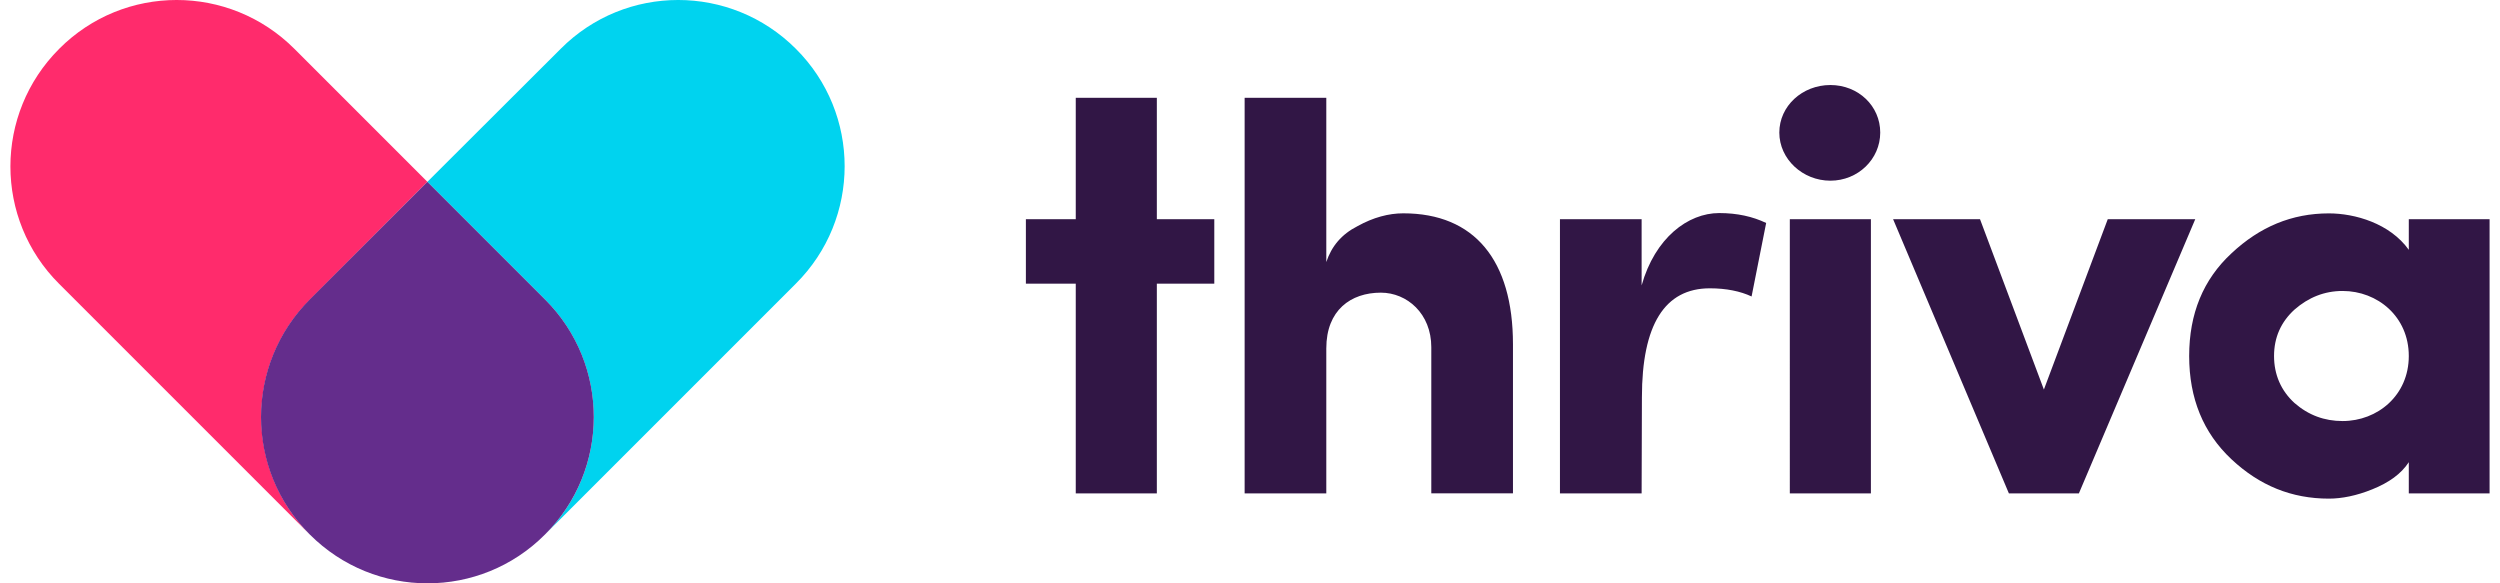<svg class="hidden lg_block" fill="none" viewBox="0 0 510 120" height="28" width="120" xmlns="http://www.w3.org/2000/svg" xmlns:xlink="http://www.w3.org/1999/xlink"><g fill="none" clip-path="url(#thriva)"><path d="m61.59 61.65 24.186-24.246L58.41 10.038c-13.386-13.386-35.046-13.386-48.372 0-13.386 13.386-13.386 35.046 0 48.372l51.612 51.612c-13.386-13.386-13.386-35.046-.06-48.372Z" fill="#FF2B6C"></path><path d="M161.574 10.038c-13.386-13.386-35.046-13.386-48.372 0L85.776 37.404l24.186 24.186c13.386 13.386 13.386 35.046 0 48.372l51.612-51.612c13.386-13.326 13.386-34.986 0-48.312Z" fill="#00D3EF"></path><path d="M110.022 61.65 85.776 37.404 61.59 61.59c-13.386 13.386-13.386 35.046 0 48.372 13.386 13.386 35.046 13.386 48.372 0 13.386-13.326 13.386-34.986.06-48.312Z" fill="#642D8C"></path><path d="M235.836 45.09h11.82v13.26h-11.82v43.146h-16.68V58.35h-10.26V45.09h10.26V20.124h16.68V45.09ZM270.696 101.496h-16.8V20.124h16.8v33.78c1.08-3.24 3.12-5.7 6.42-7.38 3.24-1.8 6.42-2.64 9.42-2.64 14.64 0 22.56 9.66 22.56 26.94v30.66h-16.8v-30.06c0-6.9-4.98-11.22-10.38-11.22-6.18 0-11.22 3.6-11.22 11.46v29.832ZM335.562 101.496h-16.8V45.09h16.8v13.62c2.76-9.78 9.54-14.88 15.96-14.88 3.72 0 6.9.72 9.66 2.04l-3 15.12c-2.28-1.08-5.22-1.68-8.58-1.68-9.3 0-13.98 7.5-13.98 22.44l-.06 19.74v.006ZM384.648 27.27c0 5.46-4.56 9.9-10.26 9.9s-10.5-4.44-10.5-9.9 4.74-9.78 10.5-9.78 10.26 4.32 10.26 9.78Zm-1.92 17.82v56.406h-16.68V45.09h16.68ZM411.114 101.496l-23.82-56.406h17.88l13.14 35.046 13.14-35.046h18l-23.94 56.406h-14.4ZM493.38 101.496v-6.42c-1.56 2.4-4.08 4.2-7.5 5.58-3.24 1.32-6.3 1.92-8.94 1.92-7.62 0-14.22-2.64-20.04-8.1-5.82-5.46-8.7-12.54-8.7-21.24s2.88-15.72 8.7-21.12c5.82-5.46 12.42-8.22 20.04-8.22 5.34 0 12.54 2.04 16.44 7.5v-6.3H510v56.406h-16.62v-.006Zm0-28.26c0-8.1-6.42-13.38-13.62-13.38-3.72 0-7.02 1.32-9.9 3.84-2.76 2.52-4.2 5.7-4.2 9.54 0 3.84 1.44 7.14 4.2 9.66 2.88 2.52 6.18 3.72 9.9 3.72 7.2 0 13.62-5.28 13.62-13.38Z" fill="#311645"></path></g><defs><clipPath id="thriva"><path d="M0 0h510v120H0z" fill="#fff"></path></clipPath></defs></svg>